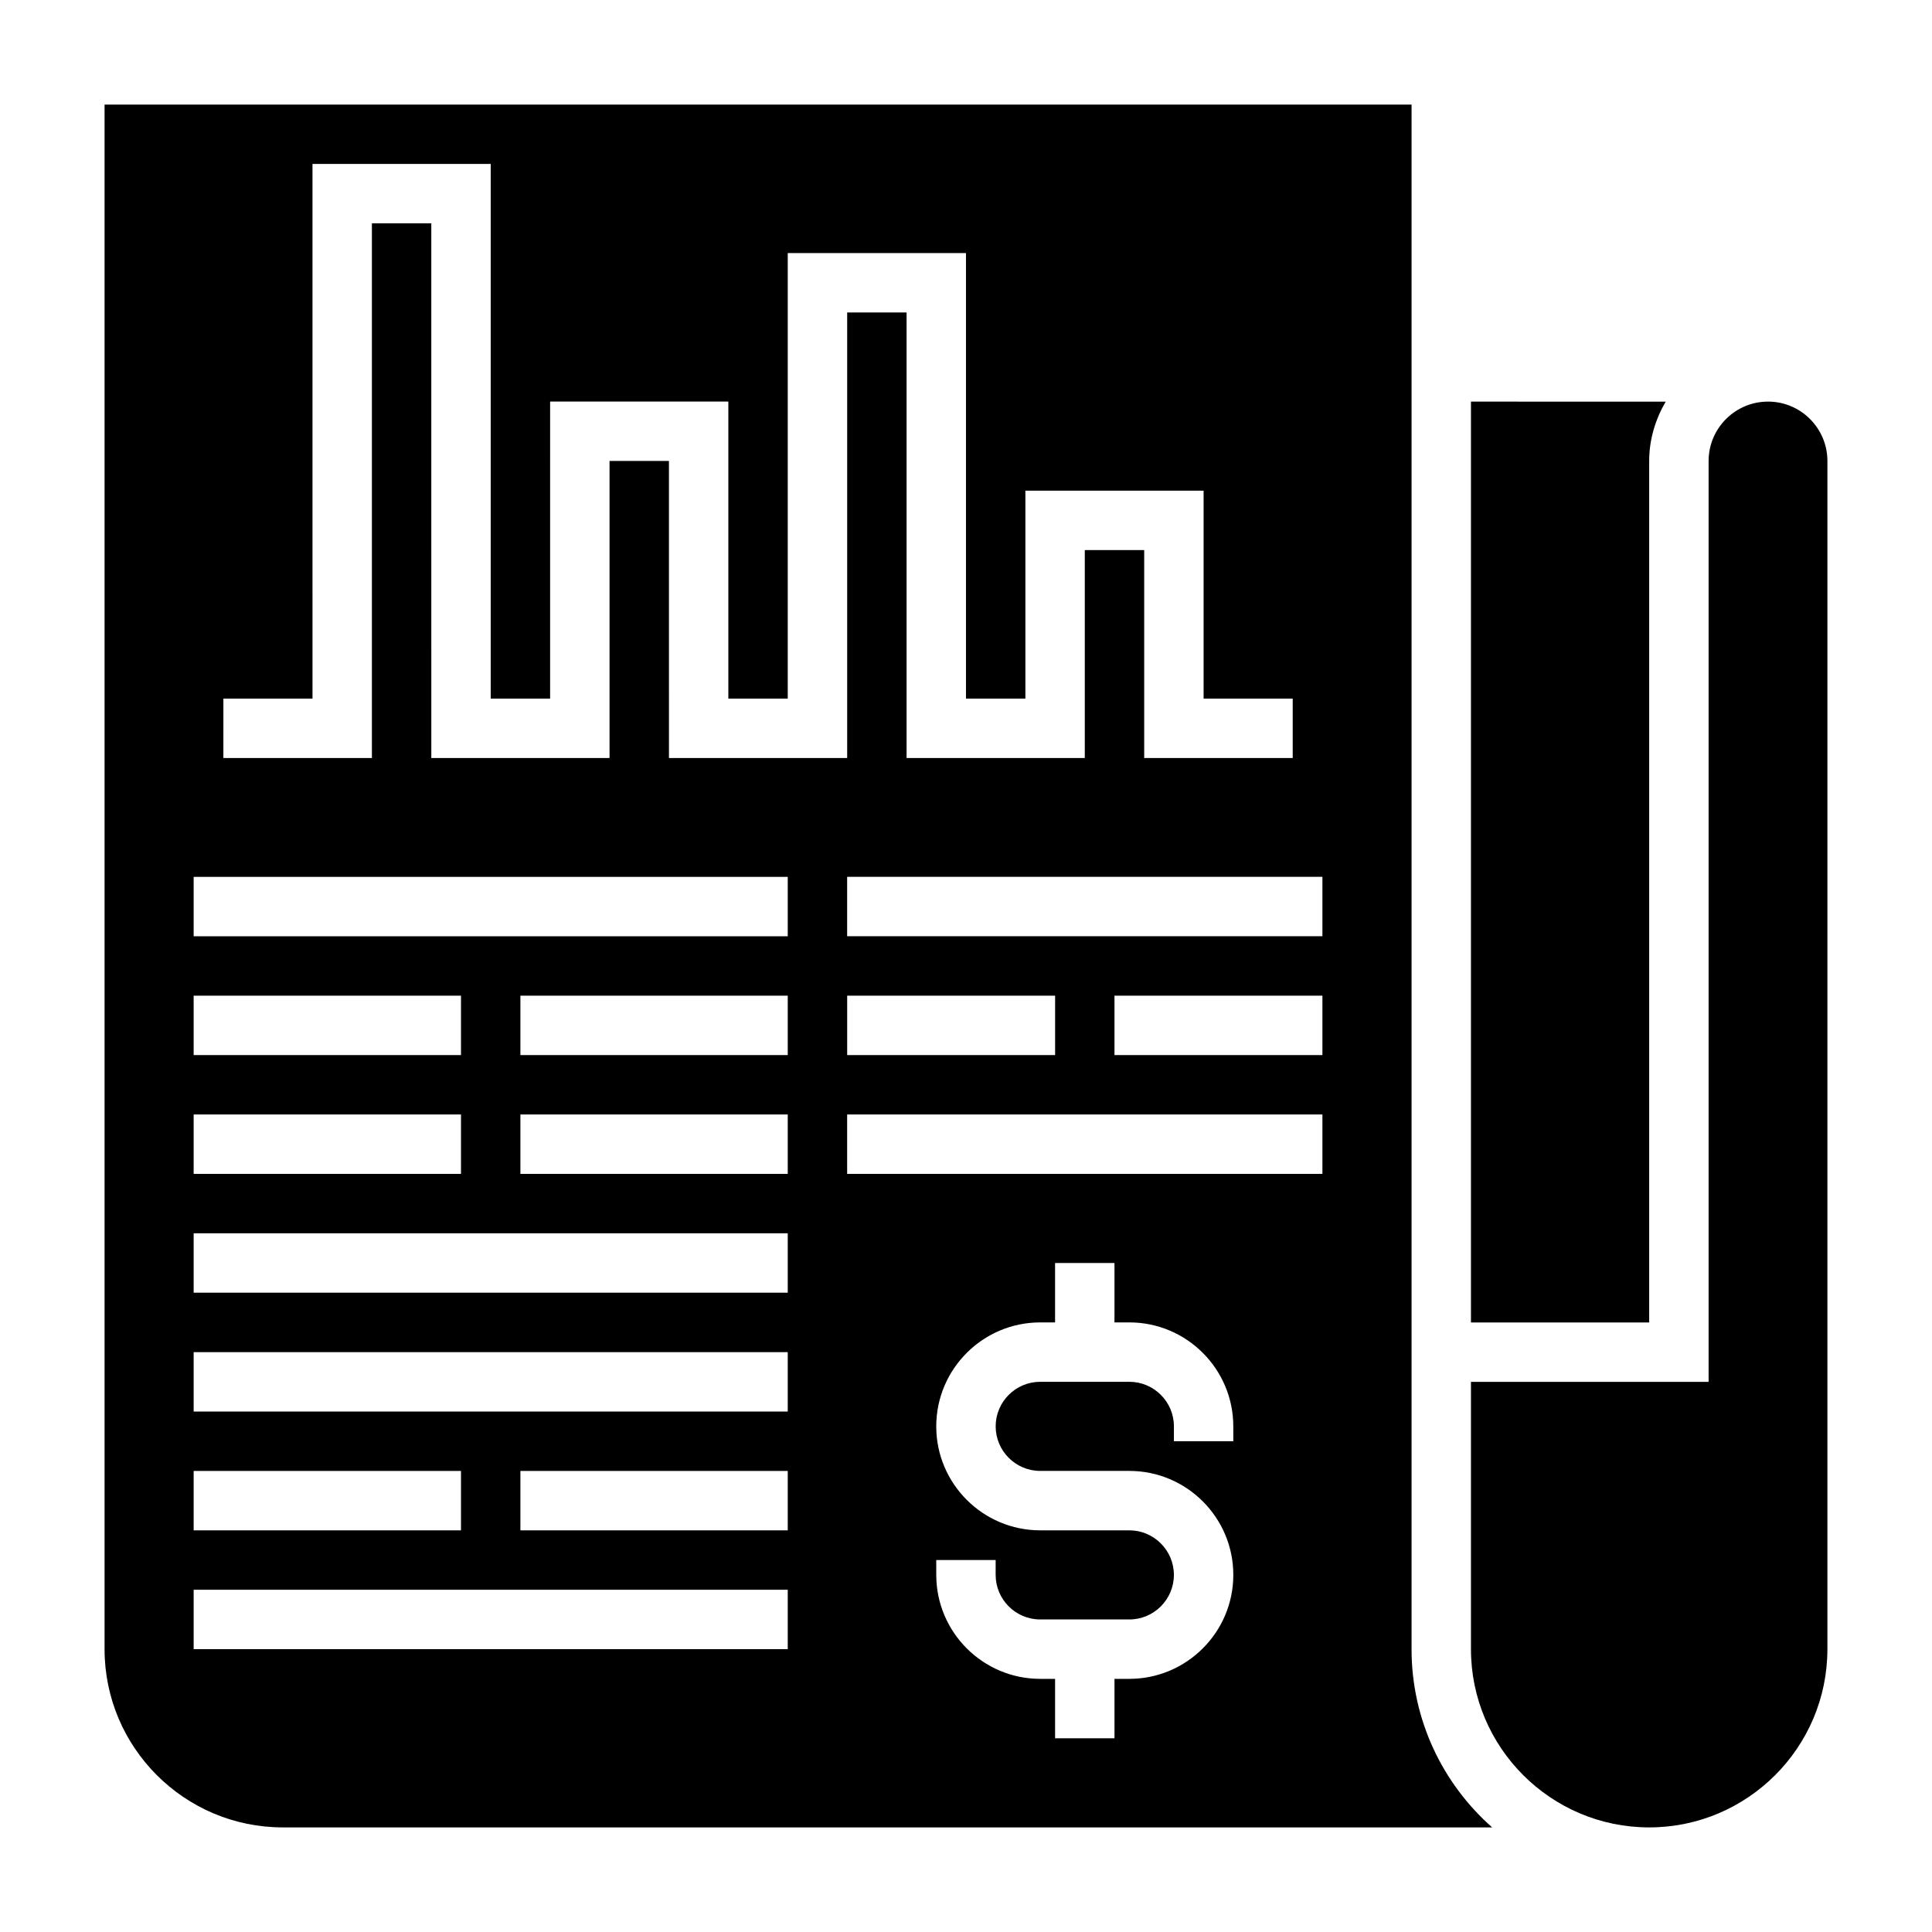 <?xml version="1.0" encoding="UTF-8"?>
<!-- Uploaded to: SVG Repo, www.svgrepo.com, Generator: SVG Repo Mixer Tools -->
<svg fill="#000000" width="800px" height="800px" version="1.1" viewBox="144 144 512 512" xmlns="http://www.w3.org/2000/svg">
 <g>
  <path d="m581.05 266.18c0-5.762 1.668-11.09 4.375-15.742l-51.605-0.004v244.03h47.23z"/>
  <path d="m612.54 250.43c-8.684 0-15.742 7.062-15.742 15.742v244.03h-62.977v70.848c0 26.047 21.184 47.23 47.23 47.23 26.047 0 47.23-21.184 47.23-47.23l0.004-314.88c0-8.684-7.062-15.746-15.746-15.746z"/>
  <path d="m518.08 581.05v-409.34h-346.37v409.34c0 26.047 21.184 47.23 47.23 47.23h320.5c-13.09-11.547-21.363-28.441-21.363-47.23zm-314.88-251.91h23.617l-0.004-141.7h47.23v141.7h15.742l0.004-78.719h47.23v78.719h15.742l0.004-118.08h47.23v118.08h15.742v-55.105h47.23v55.105h23.617v15.742h-39.359v-55.105h-15.742v55.105h-47.23v-118.08h-15.742v118.08h-47.23l-0.004-78.719h-15.742v78.719h-47.23l-0.004-141.7h-15.742v141.7h-39.359zm165.31 78.723h55.105v15.742h-55.105zm-173.19 0h70.848v15.742h-70.848zm0 31.488h70.848v15.742h-70.848zm0 94.465h70.848v15.742h-70.848zm157.44 47.23h-157.44v-15.742h157.44zm0-31.488h-70.848v-15.742h70.848zm0-31.488h-157.44v-15.742h157.44zm0-31.488h-157.44v-15.742h157.44zm0-31.488h-70.848v-15.742h70.848zm0-31.488h-70.848v-15.742h70.848zm0-31.488h-157.44v-15.742h157.44zm118.08 133.82h-15.742v-3.938c0-6.512-5.297-11.809-11.809-11.809h-23.617c-6.512 0-11.809 5.297-11.809 11.809s5.297 11.809 11.809 11.809h23.617c15.191 0 27.551 12.359 27.551 27.551 0 15.195-12.359 27.555-27.555 27.555h-3.934v15.742h-15.742v-15.742h-3.938c-15.191 0-27.551-12.359-27.551-27.551l-0.004-3.938h15.742v3.938c0 6.512 5.297 11.809 11.809 11.809h23.617c6.512 0 11.809-5.297 11.809-11.809s-5.297-11.809-11.809-11.809h-23.617c-15.191 0-27.551-12.359-27.551-27.551s12.359-27.551 27.551-27.551l3.938-0.004v-15.742h15.742v15.742h3.938c15.191 0 27.551 12.359 27.551 27.551zm23.613-70.848h-125.95v-15.742h125.95zm0-31.488h-55.105v-15.742h55.105zm0-31.488h-125.95v-15.742h125.95z"/>
 </g>
</svg>